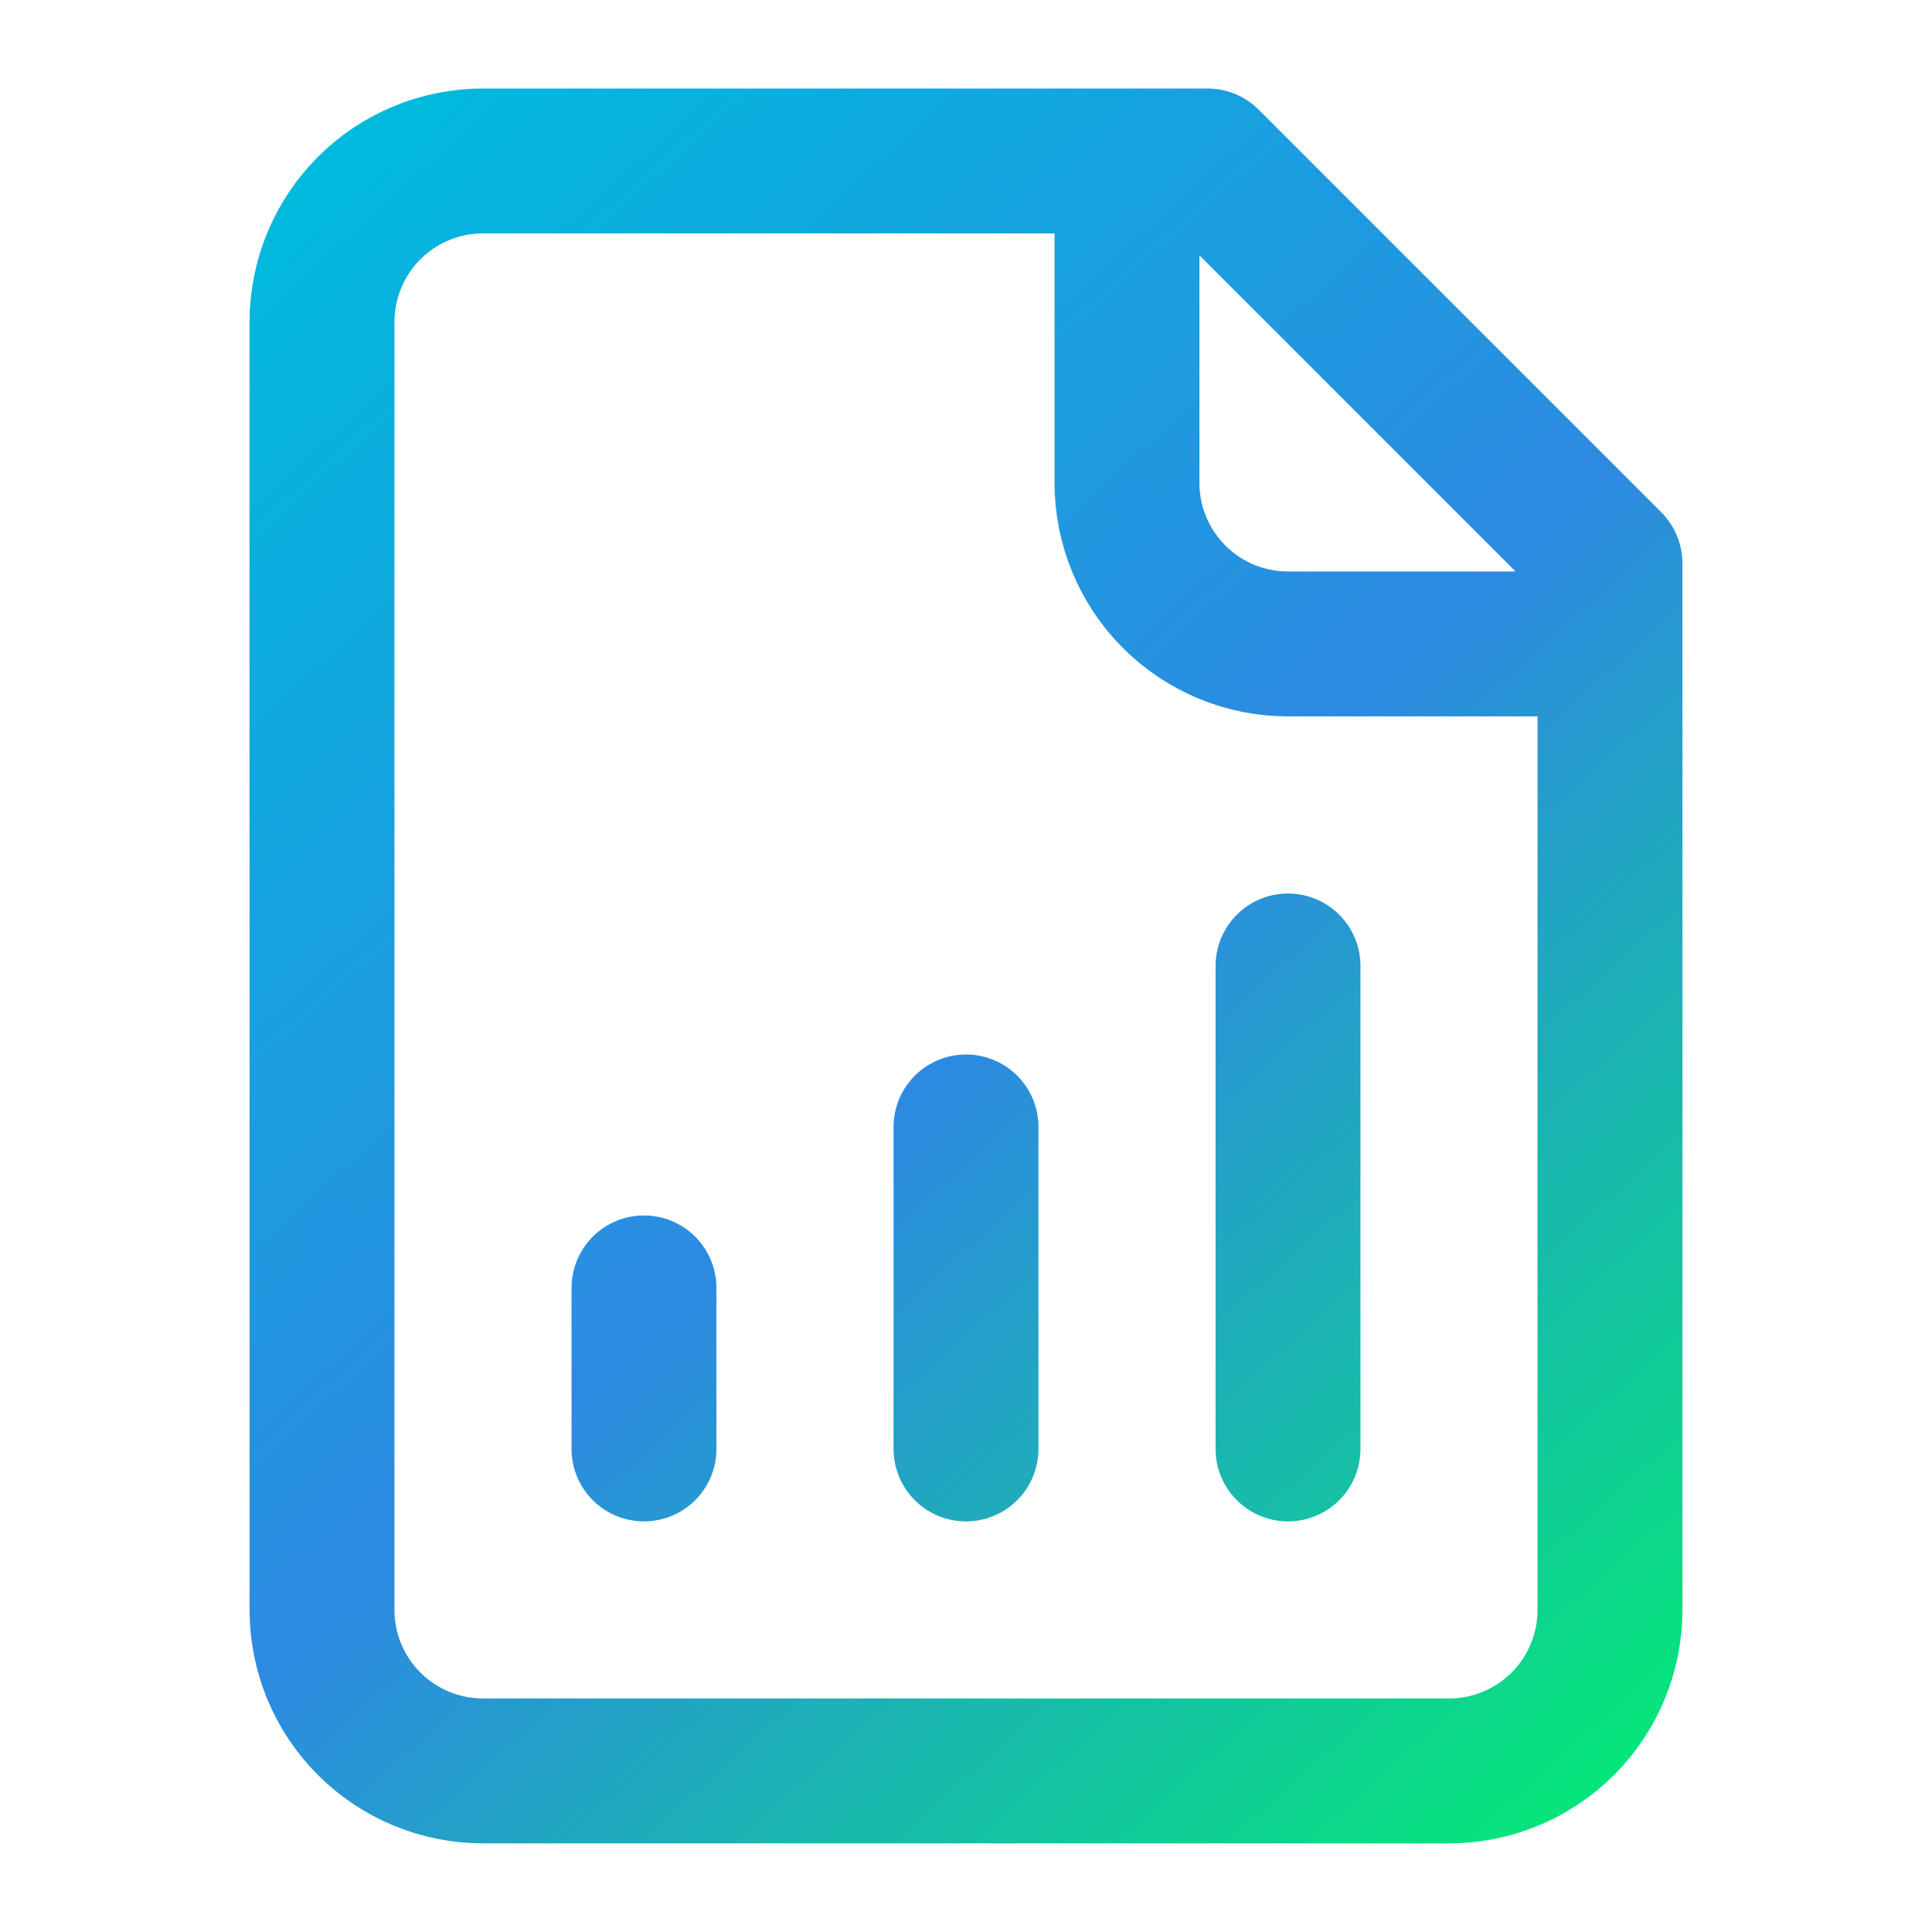 <svg width="40" height="40" viewBox="0 0 40 40" fill="none" xmlns="http://www.w3.org/2000/svg">
<path d="M23.333 3.332V9.999C23.333 10.883 23.685 11.731 24.31 12.356C24.935 12.981 25.783 13.332 26.667 13.332H33.333M13.333 29.999V26.665M20 29.999V23.332M26.667 29.999V19.999M25 3.332H10C9.116 3.332 8.268 3.683 7.643 4.308C7.018 4.933 6.667 5.781 6.667 6.665V33.332C6.667 34.216 7.018 35.064 7.643 35.689C8.268 36.314 9.116 36.665 10 36.665H30C30.884 36.665 31.732 36.314 32.357 35.689C32.982 35.064 33.333 34.216 33.333 33.332V11.665L25 3.332Z" stroke="url(#paint0_linear_6528_94545)" stroke-width="3" stroke-linecap="round" stroke-linejoin="round"/>
<defs>
<linearGradient id="paint0_linear_6528_94545" x1="35.703" y1="38.5" x2="5.123" y2="4.522" gradientUnits="userSpaceOnUse">
<stop stop-color="#00F26C"/>
<stop offset="0.5" stop-color="#2D8AE1"/>
<stop offset="1" stop-color="#00BADD"/>
</linearGradient>
</defs>
</svg>

